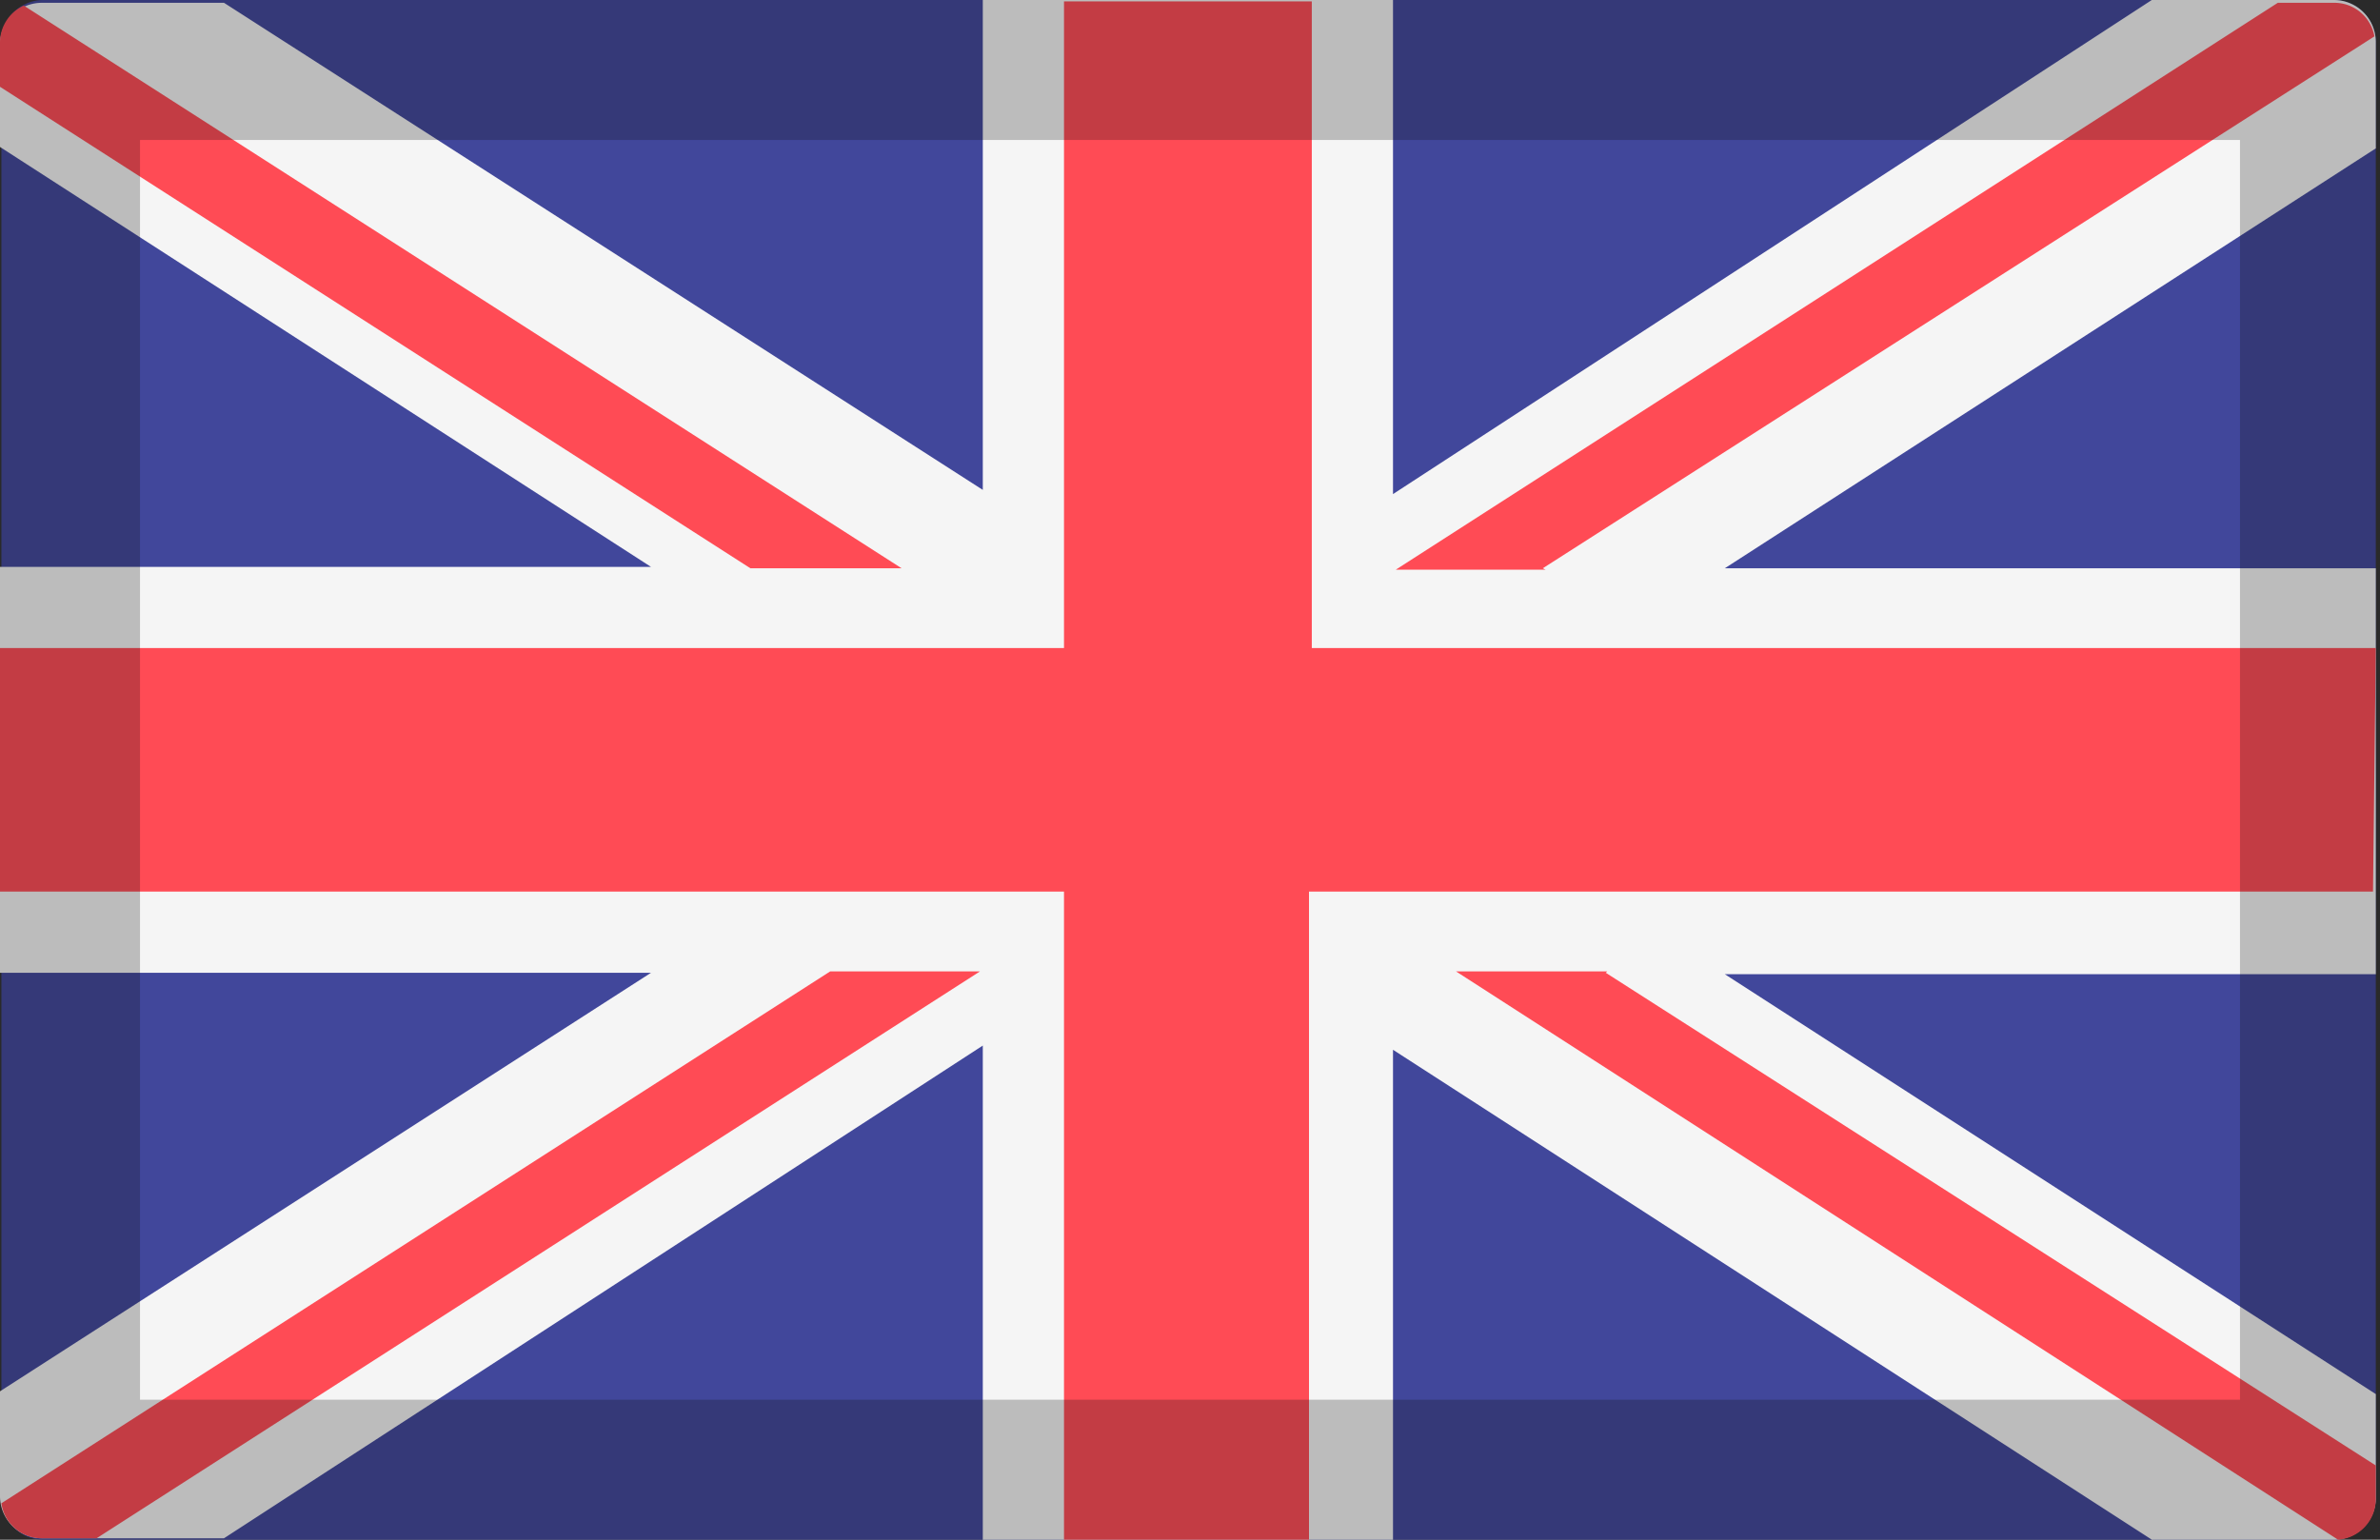 <svg xmlns="http://www.w3.org/2000/svg" width="17" height="11"><rect width="100%" height="100%" fill="#333333" stroke="none"/><path fill="#41479b" d="M16.67 11H.3a.3.3 0 0 1-.29-.3V.3A.3.3 0 0 1 .3 0h16.37c.17 0 .3.14.3.3v10.4a.3.3 0 0 1-.3.3z"/><path fill="#f5f5f5" d="M16.97.3a.3.3 0 0 0-.3-.3h-1.3L9.95 3.53V0H7.02v3.5L1.6.02H.3A.3.3 0 0 0 0 .3v.75l4.65 3H0v2.9h4.65L0 9.94v.75c0 .16.13.3.3.3h1.3l5.42-3.52V11h2.93V7.5l5.42 3.5h1.3a.3.3 0 0 0 .3-.29v-.75l-4.65-3h4.65v-2.9h-4.65l4.65-3V.3z"/><path d="M16.97 4.63h-7.6V.01H7.6v4.62H0v1.74h7.6V11h1.75V6.37h7.6zM5.93 6.94l-5.92 3.8a.29.29 0 0 0 .28.25h.4L7 6.94H5.93zm5.55 0H10.4L16.7 11a.29.29 0 0 0 .27-.29v-.24l-5.5-3.52zM0 .62l5.36 3.44h1.08L.17.04A.29.29 0 0 0 0 .3v.32zm11.02 3.44l5.94-3.8a.29.29 0 0 0-.29-.24h-.4l-6.3 4.05h1.07z" fill="#ff4b55"/><path fill="#131313" d="M0 0h17v11H0V0zm1 1v9h15V1H1z" opacity=".25"/></svg>